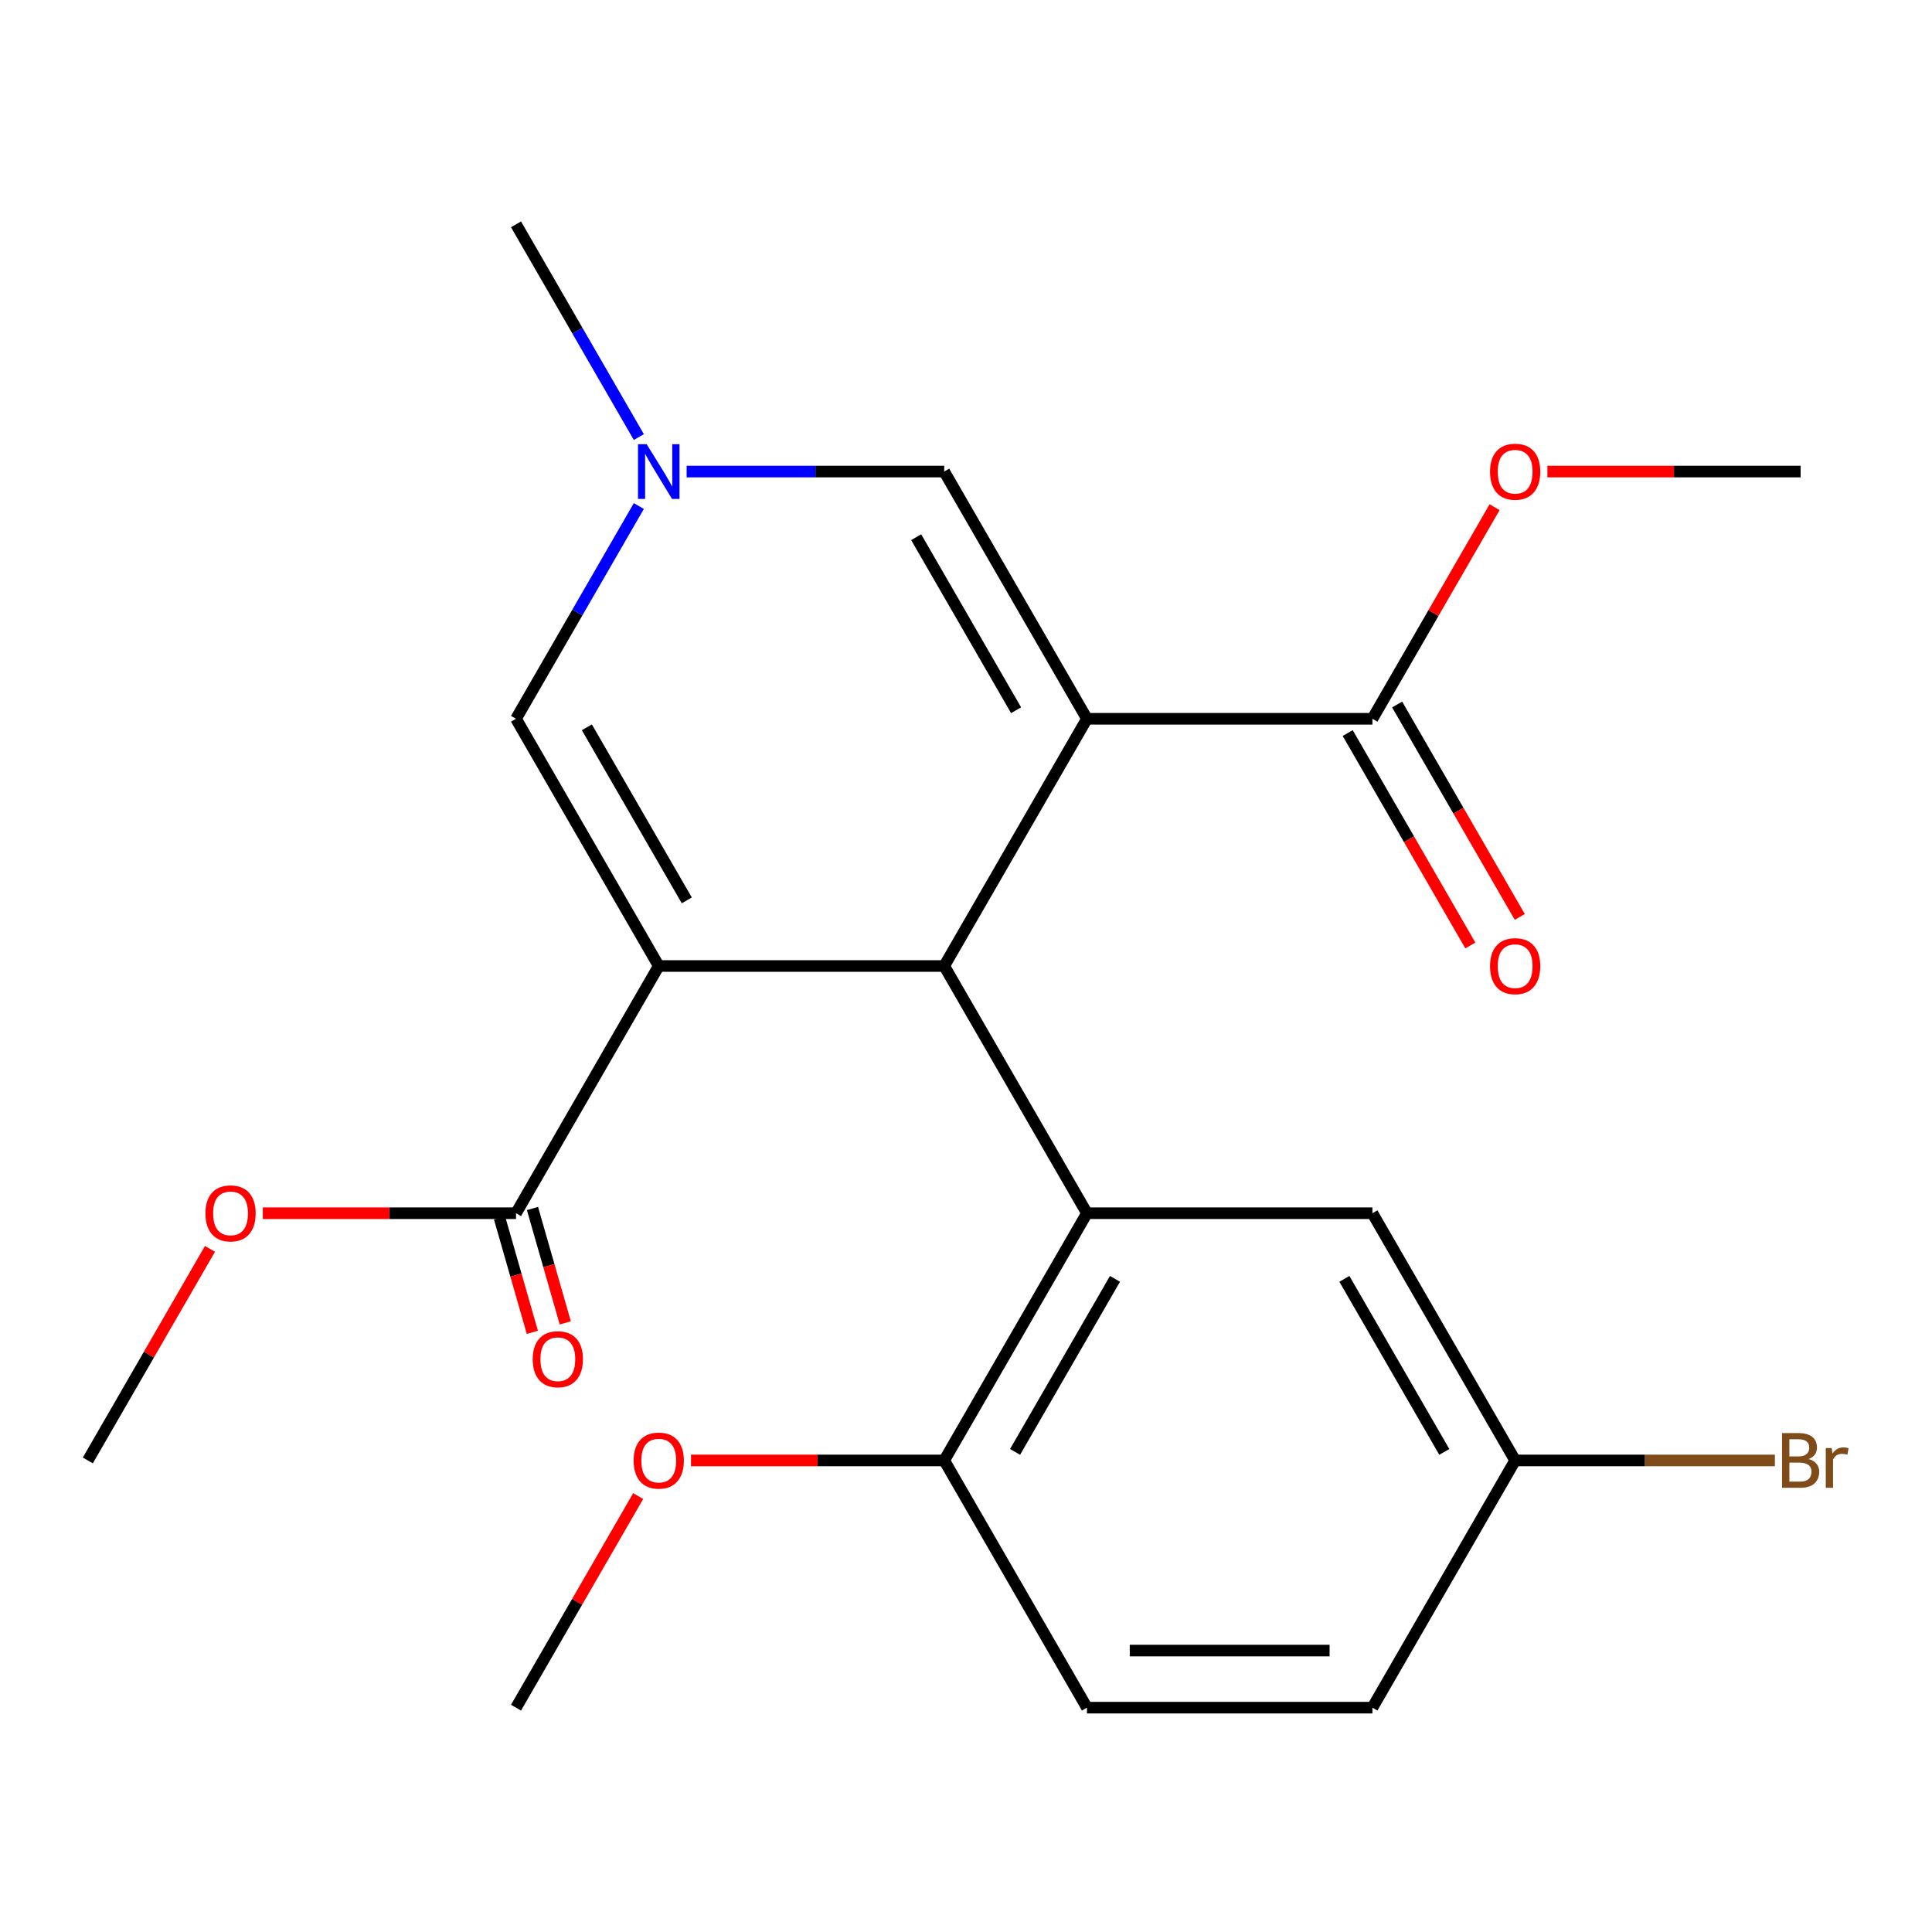 <?xml version='1.0' encoding='iso-8859-1'?>
<svg version='1.1' baseProfile='full'
              xmlns='http://www.w3.org/2000/svg'
                      xmlns:rdkit='http://www.rdkit.org/xml'
                      xmlns:xlink='http://www.w3.org/1999/xlink'
                  xml:space='preserve'
width='1000px' height='1000px' viewBox='0 0 1000 1000'>
<!-- END OF HEADER -->
<rect style='opacity:1.0;fill:#FFFFFF;stroke:none' width='1000' height='1000' x='0' y='0'> </rect>
<path class='bond-1' d='M 562.603,372.039 L 488.725,500' style='fill:none;fill-rule:evenodd;stroke:#000000;stroke-width:6px;stroke-linecap:butt;stroke-linejoin:miter;stroke-opacity:1' />
<path class='bond-3' d='M 562.603,372.039 L 488.725,244.078' style='fill:none;fill-rule:evenodd;stroke:#000000;stroke-width:6px;stroke-linecap:butt;stroke-linejoin:miter;stroke-opacity:1' />
<path class='bond-3' d='M 525.929,367.62 L 474.214,278.048' style='fill:none;fill-rule:evenodd;stroke:#000000;stroke-width:6px;stroke-linecap:butt;stroke-linejoin:miter;stroke-opacity:1' />
<path class='bond-7' d='M 562.603,372.039 L 710.36,372.039' style='fill:none;fill-rule:evenodd;stroke:#000000;stroke-width:6px;stroke-linecap:butt;stroke-linejoin:miter;stroke-opacity:1' />
<path class='bond-0' d='M 340.968,500 L 488.725,500' style='fill:none;fill-rule:evenodd;stroke:#000000;stroke-width:6px;stroke-linecap:butt;stroke-linejoin:miter;stroke-opacity:1' />
<path class='bond-6' d='M 340.968,500 L 267.09,627.961' style='fill:none;fill-rule:evenodd;stroke:#000000;stroke-width:6px;stroke-linecap:butt;stroke-linejoin:miter;stroke-opacity:1' />
<path class='bond-23' d='M 340.968,500 L 267.09,372.039' style='fill:none;fill-rule:evenodd;stroke:#000000;stroke-width:6px;stroke-linecap:butt;stroke-linejoin:miter;stroke-opacity:1' />
<path class='bond-23' d='M 355.479,466.03 L 303.764,376.457' style='fill:none;fill-rule:evenodd;stroke:#000000;stroke-width:6px;stroke-linecap:butt;stroke-linejoin:miter;stroke-opacity:1' />
<path class='bond-2' d='M 488.725,500 L 562.603,627.961' style='fill:none;fill-rule:evenodd;stroke:#000000;stroke-width:6px;stroke-linecap:butt;stroke-linejoin:miter;stroke-opacity:1' />
<path class='bond-8' d='M 562.603,627.961 L 488.725,755.922' style='fill:none;fill-rule:evenodd;stroke:#000000;stroke-width:6px;stroke-linecap:butt;stroke-linejoin:miter;stroke-opacity:1' />
<path class='bond-8' d='M 577.114,661.931 L 525.399,751.504' style='fill:none;fill-rule:evenodd;stroke:#000000;stroke-width:6px;stroke-linecap:butt;stroke-linejoin:miter;stroke-opacity:1' />
<path class='bond-9' d='M 562.603,627.961 L 710.36,627.961' style='fill:none;fill-rule:evenodd;stroke:#000000;stroke-width:6px;stroke-linecap:butt;stroke-linejoin:miter;stroke-opacity:1' />
<path class='bond-5' d='M 488.725,244.078 L 422.064,244.078' style='fill:none;fill-rule:evenodd;stroke:#000000;stroke-width:6px;stroke-linecap:butt;stroke-linejoin:miter;stroke-opacity:1' />
<path class='bond-5' d='M 422.064,244.078 L 355.402,244.078' style='fill:none;fill-rule:evenodd;stroke:#0000FF;stroke-width:6px;stroke-linecap:butt;stroke-linejoin:miter;stroke-opacity:1' />
<path class='bond-4' d='M 267.09,372.039 L 298.875,316.985' style='fill:none;fill-rule:evenodd;stroke:#000000;stroke-width:6px;stroke-linecap:butt;stroke-linejoin:miter;stroke-opacity:1' />
<path class='bond-4' d='M 298.875,316.985 L 330.66,261.932' style='fill:none;fill-rule:evenodd;stroke:#0000FF;stroke-width:6px;stroke-linecap:butt;stroke-linejoin:miter;stroke-opacity:1' />
<path class='bond-19' d='M 330.66,226.224 L 298.875,171.17' style='fill:none;fill-rule:evenodd;stroke:#0000FF;stroke-width:6px;stroke-linecap:butt;stroke-linejoin:miter;stroke-opacity:1' />
<path class='bond-19' d='M 298.875,171.17 L 267.09,116.117' style='fill:none;fill-rule:evenodd;stroke:#000000;stroke-width:6px;stroke-linecap:butt;stroke-linejoin:miter;stroke-opacity:1' />
<path class='bond-11' d='M 258.568,630.404 L 267.054,660.004' style='fill:none;fill-rule:evenodd;stroke:#000000;stroke-width:6px;stroke-linecap:butt;stroke-linejoin:miter;stroke-opacity:1' />
<path class='bond-11' d='M 267.054,660.004 L 275.54,689.605' style='fill:none;fill-rule:evenodd;stroke:#FF0000;stroke-width:6px;stroke-linecap:butt;stroke-linejoin:miter;stroke-opacity:1' />
<path class='bond-11' d='M 275.612,625.518 L 284.098,655.118' style='fill:none;fill-rule:evenodd;stroke:#000000;stroke-width:6px;stroke-linecap:butt;stroke-linejoin:miter;stroke-opacity:1' />
<path class='bond-11' d='M 284.098,655.118 L 292.584,684.718' style='fill:none;fill-rule:evenodd;stroke:#FF0000;stroke-width:6px;stroke-linecap:butt;stroke-linejoin:miter;stroke-opacity:1' />
<path class='bond-14' d='M 267.09,627.961 L 201.558,627.961' style='fill:none;fill-rule:evenodd;stroke:#000000;stroke-width:6px;stroke-linecap:butt;stroke-linejoin:miter;stroke-opacity:1' />
<path class='bond-14' d='M 201.558,627.961 L 136.027,627.961' style='fill:none;fill-rule:evenodd;stroke:#FF0000;stroke-width:6px;stroke-linecap:butt;stroke-linejoin:miter;stroke-opacity:1' />
<path class='bond-10' d='M 697.564,379.427 L 729.303,434.4' style='fill:none;fill-rule:evenodd;stroke:#000000;stroke-width:6px;stroke-linecap:butt;stroke-linejoin:miter;stroke-opacity:1' />
<path class='bond-10' d='M 729.303,434.4 L 761.042,489.374' style='fill:none;fill-rule:evenodd;stroke:#FF0000;stroke-width:6px;stroke-linecap:butt;stroke-linejoin:miter;stroke-opacity:1' />
<path class='bond-10' d='M 723.156,364.651 L 754.895,419.625' style='fill:none;fill-rule:evenodd;stroke:#000000;stroke-width:6px;stroke-linecap:butt;stroke-linejoin:miter;stroke-opacity:1' />
<path class='bond-10' d='M 754.895,419.625 L 786.634,474.598' style='fill:none;fill-rule:evenodd;stroke:#FF0000;stroke-width:6px;stroke-linecap:butt;stroke-linejoin:miter;stroke-opacity:1' />
<path class='bond-15' d='M 710.36,372.039 L 741.972,317.285' style='fill:none;fill-rule:evenodd;stroke:#000000;stroke-width:6px;stroke-linecap:butt;stroke-linejoin:miter;stroke-opacity:1' />
<path class='bond-15' d='M 741.972,317.285 L 773.584,262.532' style='fill:none;fill-rule:evenodd;stroke:#FF0000;stroke-width:6px;stroke-linecap:butt;stroke-linejoin:miter;stroke-opacity:1' />
<path class='bond-12' d='M 488.725,755.922 L 562.603,883.883' style='fill:none;fill-rule:evenodd;stroke:#000000;stroke-width:6px;stroke-linecap:butt;stroke-linejoin:miter;stroke-opacity:1' />
<path class='bond-18' d='M 488.725,755.922 L 423.194,755.922' style='fill:none;fill-rule:evenodd;stroke:#000000;stroke-width:6px;stroke-linecap:butt;stroke-linejoin:miter;stroke-opacity:1' />
<path class='bond-18' d='M 423.194,755.922 L 357.662,755.922' style='fill:none;fill-rule:evenodd;stroke:#FF0000;stroke-width:6px;stroke-linecap:butt;stroke-linejoin:miter;stroke-opacity:1' />
<path class='bond-13' d='M 710.36,627.961 L 784.239,755.922' style='fill:none;fill-rule:evenodd;stroke:#000000;stroke-width:6px;stroke-linecap:butt;stroke-linejoin:miter;stroke-opacity:1' />
<path class='bond-13' d='M 695.85,661.931 L 747.565,751.504' style='fill:none;fill-rule:evenodd;stroke:#000000;stroke-width:6px;stroke-linecap:butt;stroke-linejoin:miter;stroke-opacity:1' />
<path class='bond-24' d='M 562.603,883.883 L 710.36,883.883' style='fill:none;fill-rule:evenodd;stroke:#000000;stroke-width:6px;stroke-linecap:butt;stroke-linejoin:miter;stroke-opacity:1' />
<path class='bond-24' d='M 584.767,854.332 L 688.197,854.332' style='fill:none;fill-rule:evenodd;stroke:#000000;stroke-width:6px;stroke-linecap:butt;stroke-linejoin:miter;stroke-opacity:1' />
<path class='bond-16' d='M 784.239,755.922 L 710.36,883.883' style='fill:none;fill-rule:evenodd;stroke:#000000;stroke-width:6px;stroke-linecap:butt;stroke-linejoin:miter;stroke-opacity:1' />
<path class='bond-17' d='M 784.239,755.922 L 851.46,755.922' style='fill:none;fill-rule:evenodd;stroke:#000000;stroke-width:6px;stroke-linecap:butt;stroke-linejoin:miter;stroke-opacity:1' />
<path class='bond-17' d='M 851.46,755.922 L 918.681,755.922' style='fill:none;fill-rule:evenodd;stroke:#7F4C19;stroke-width:6px;stroke-linecap:butt;stroke-linejoin:miter;stroke-opacity:1' />
<path class='bond-20' d='M 108.679,646.415 L 77.067,701.169' style='fill:none;fill-rule:evenodd;stroke:#FF0000;stroke-width:6px;stroke-linecap:butt;stroke-linejoin:miter;stroke-opacity:1' />
<path class='bond-20' d='M 77.067,701.169 L 45.455,755.922' style='fill:none;fill-rule:evenodd;stroke:#000000;stroke-width:6px;stroke-linecap:butt;stroke-linejoin:miter;stroke-opacity:1' />
<path class='bond-21' d='M 800.932,244.078 L 866.464,244.078' style='fill:none;fill-rule:evenodd;stroke:#FF0000;stroke-width:6px;stroke-linecap:butt;stroke-linejoin:miter;stroke-opacity:1' />
<path class='bond-21' d='M 866.464,244.078 L 931.995,244.078' style='fill:none;fill-rule:evenodd;stroke:#000000;stroke-width:6px;stroke-linecap:butt;stroke-linejoin:miter;stroke-opacity:1' />
<path class='bond-22' d='M 330.314,774.376 L 298.702,829.13' style='fill:none;fill-rule:evenodd;stroke:#FF0000;stroke-width:6px;stroke-linecap:butt;stroke-linejoin:miter;stroke-opacity:1' />
<path class='bond-22' d='M 298.702,829.13 L 267.09,883.883' style='fill:none;fill-rule:evenodd;stroke:#000000;stroke-width:6px;stroke-linecap:butt;stroke-linejoin:miter;stroke-opacity:1' />
<path  class='atom-6' d='M 334.708 229.918
L 343.988 244.918
Q 344.908 246.398, 346.388 249.078
Q 347.868 251.758, 347.948 251.918
L 347.948 229.918
L 351.708 229.918
L 351.708 258.238
L 347.828 258.238
L 337.868 241.838
Q 336.708 239.918, 335.468 237.718
Q 334.268 235.518, 333.908 234.838
L 333.908 258.238
L 330.228 258.238
L 330.228 229.918
L 334.708 229.918
' fill='#0000FF'/>
<path  class='atom-11' d='M 771.239 500.08
Q 771.239 493.28, 774.599 489.48
Q 777.959 485.68, 784.239 485.68
Q 790.519 485.68, 793.879 489.48
Q 797.239 493.28, 797.239 500.08
Q 797.239 506.96, 793.839 510.88
Q 790.439 514.76, 784.239 514.76
Q 777.999 514.76, 774.599 510.88
Q 771.239 507, 771.239 500.08
M 784.239 511.56
Q 788.559 511.56, 790.879 508.68
Q 793.239 505.76, 793.239 500.08
Q 793.239 494.52, 790.879 491.72
Q 788.559 488.88, 784.239 488.88
Q 779.919 488.88, 777.559 491.68
Q 775.239 494.48, 775.239 500.08
Q 775.239 505.8, 777.559 508.68
Q 779.919 511.56, 784.239 511.56
' fill='#FF0000'/>
<path  class='atom-12' d='M 275.73 703.524
Q 275.73 696.724, 279.09 692.924
Q 282.45 689.124, 288.73 689.124
Q 295.01 689.124, 298.37 692.924
Q 301.73 696.724, 301.73 703.524
Q 301.73 710.404, 298.33 714.324
Q 294.93 718.204, 288.73 718.204
Q 282.49 718.204, 279.09 714.324
Q 275.73 710.444, 275.73 703.524
M 288.73 715.004
Q 293.05 715.004, 295.37 712.124
Q 297.73 709.204, 297.73 703.524
Q 297.73 697.964, 295.37 695.164
Q 293.05 692.324, 288.73 692.324
Q 284.41 692.324, 282.05 695.124
Q 279.73 697.924, 279.73 703.524
Q 279.73 709.244, 282.05 712.124
Q 284.41 715.004, 288.73 715.004
' fill='#FF0000'/>
<path  class='atom-15' d='M 106.333 628.041
Q 106.333 621.241, 109.693 617.441
Q 113.053 613.641, 119.333 613.641
Q 125.613 613.641, 128.973 617.441
Q 132.333 621.241, 132.333 628.041
Q 132.333 634.921, 128.933 638.841
Q 125.533 642.721, 119.333 642.721
Q 113.093 642.721, 109.693 638.841
Q 106.333 634.961, 106.333 628.041
M 119.333 639.521
Q 123.653 639.521, 125.973 636.641
Q 128.333 633.721, 128.333 628.041
Q 128.333 622.481, 125.973 619.681
Q 123.653 616.841, 119.333 616.841
Q 115.013 616.841, 112.653 619.641
Q 110.333 622.441, 110.333 628.041
Q 110.333 633.761, 112.653 636.641
Q 115.013 639.521, 119.333 639.521
' fill='#FF0000'/>
<path  class='atom-16' d='M 771.239 244.158
Q 771.239 237.358, 774.599 233.558
Q 777.959 229.758, 784.239 229.758
Q 790.519 229.758, 793.879 233.558
Q 797.239 237.358, 797.239 244.158
Q 797.239 251.038, 793.839 254.958
Q 790.439 258.838, 784.239 258.838
Q 777.999 258.838, 774.599 254.958
Q 771.239 251.078, 771.239 244.158
M 784.239 255.638
Q 788.559 255.638, 790.879 252.758
Q 793.239 249.838, 793.239 244.158
Q 793.239 238.598, 790.879 235.798
Q 788.559 232.958, 784.239 232.958
Q 779.919 232.958, 777.559 235.758
Q 775.239 238.558, 775.239 244.158
Q 775.239 249.878, 777.559 252.758
Q 779.919 255.638, 784.239 255.638
' fill='#FF0000'/>
<path  class='atom-18' d='M 936.135 755.202
Q 938.855 755.962, 940.215 757.642
Q 941.615 759.282, 941.615 761.722
Q 941.615 765.642, 939.095 767.882
Q 936.615 770.082, 931.895 770.082
L 922.375 770.082
L 922.375 741.762
L 930.735 741.762
Q 935.575 741.762, 938.015 743.722
Q 940.455 745.682, 940.455 749.282
Q 940.455 753.562, 936.135 755.202
M 926.175 744.962
L 926.175 753.842
L 930.735 753.842
Q 933.535 753.842, 934.975 752.722
Q 936.455 751.562, 936.455 749.282
Q 936.455 744.962, 930.735 744.962
L 926.175 744.962
M 931.895 766.882
Q 934.655 766.882, 936.135 765.562
Q 937.615 764.242, 937.615 761.722
Q 937.615 759.402, 935.975 758.242
Q 934.375 757.042, 931.295 757.042
L 926.175 757.042
L 926.175 766.882
L 931.895 766.882
' fill='#7F4C19'/>
<path  class='atom-18' d='M 948.055 749.522
L 948.495 752.362
Q 950.655 749.162, 954.175 749.162
Q 955.295 749.162, 956.815 749.562
L 956.215 752.922
Q 954.495 752.522, 953.535 752.522
Q 951.855 752.522, 950.735 753.202
Q 949.655 753.842, 948.775 755.402
L 948.775 770.082
L 945.015 770.082
L 945.015 749.522
L 948.055 749.522
' fill='#7F4C19'/>
<path  class='atom-19' d='M 327.968 756.002
Q 327.968 749.202, 331.328 745.402
Q 334.688 741.602, 340.968 741.602
Q 347.248 741.602, 350.608 745.402
Q 353.968 749.202, 353.968 756.002
Q 353.968 762.882, 350.568 766.802
Q 347.168 770.682, 340.968 770.682
Q 334.728 770.682, 331.328 766.802
Q 327.968 762.922, 327.968 756.002
M 340.968 767.482
Q 345.288 767.482, 347.608 764.602
Q 349.968 761.682, 349.968 756.002
Q 349.968 750.442, 347.608 747.642
Q 345.288 744.802, 340.968 744.802
Q 336.648 744.802, 334.288 747.602
Q 331.968 750.402, 331.968 756.002
Q 331.968 761.722, 334.288 764.602
Q 336.648 767.482, 340.968 767.482
' fill='#FF0000'/>
</svg>
